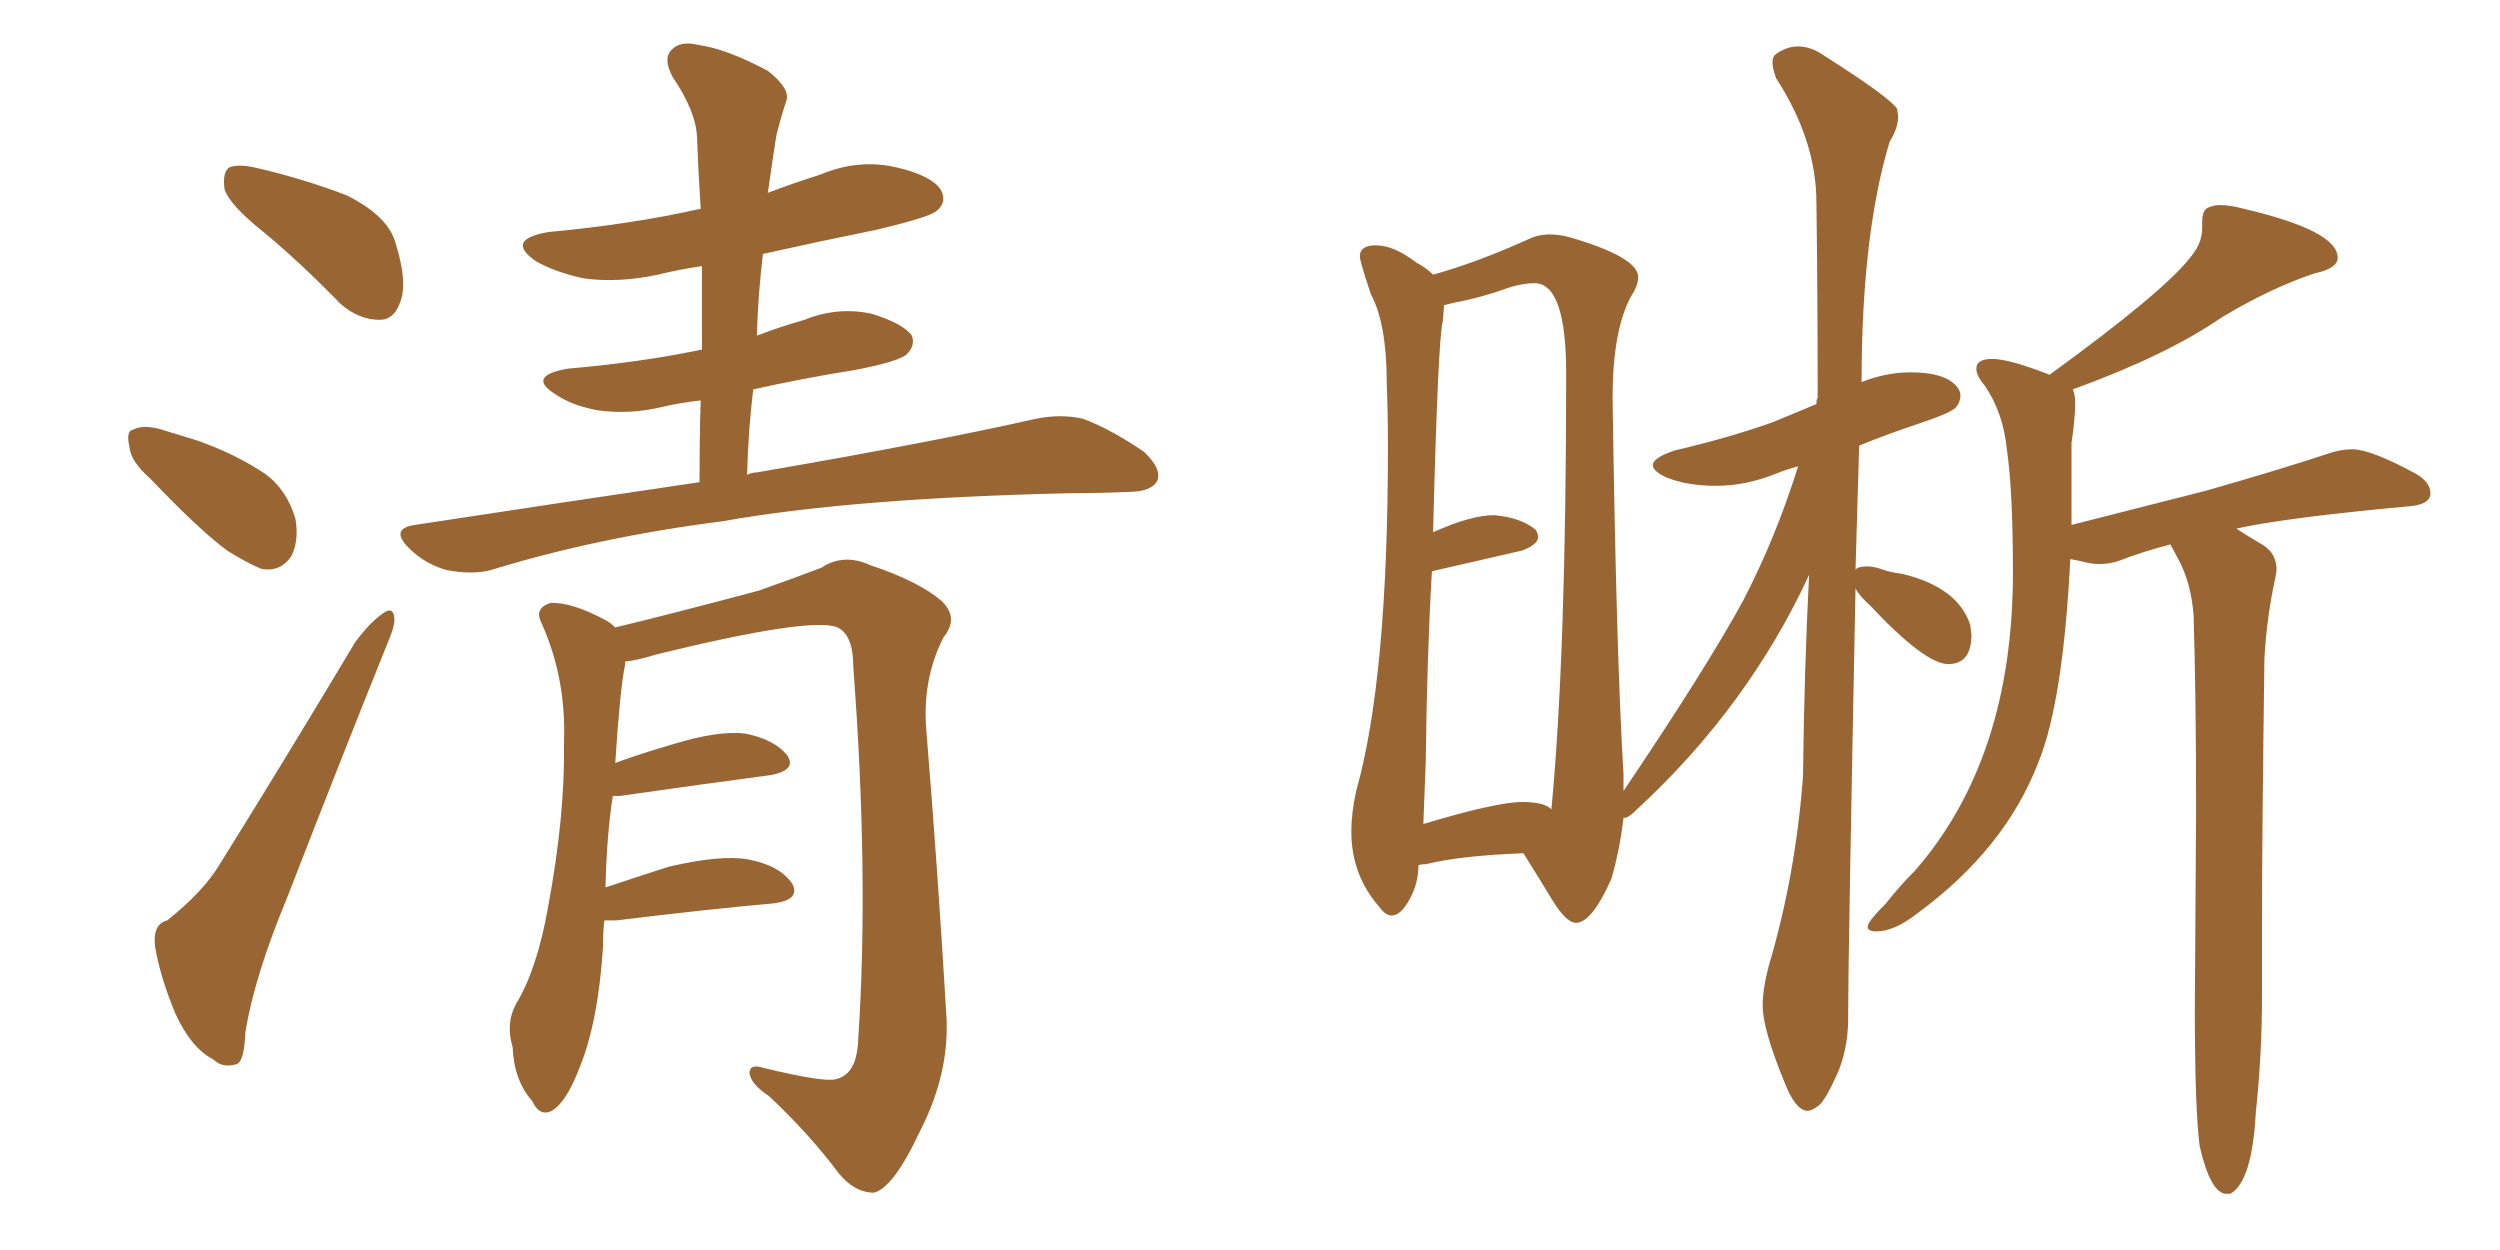 <svg xmlns="http://www.w3.org/2000/svg" xmlns:xlink="http://www.w3.org/1999/xlink" width="300" height="150"><path fill="#996633" padding="10" d="M31.79 27.98L31.79 27.98Q27.54 24.61 26.95 22.71L26.95 22.71Q26.66 20.65 27.54 20.07L27.54 20.07Q28.71 19.63 31.05 20.21L31.05 20.21Q36.62 21.53 41.60 23.44L41.60 23.44Q46.58 25.93 47.46 29.15L47.46 29.15Q48.93 33.84 48.05 36.18L48.05 36.18Q47.31 38.38 45.56 38.38L45.56 38.38Q43.07 38.38 40.87 36.47L40.87 36.47Q36.18 31.64 31.79 27.98ZM18.02 57.42L18.02 57.42Q15.67 55.37 15.53 53.61L15.53 53.61Q15.09 51.71 15.97 51.56L15.97 51.56Q17.29 50.83 19.92 51.71L19.92 51.71Q21.83 52.29 23.73 52.88L23.73 52.88Q28.27 54.49 31.79 56.84L31.79 56.84Q34.42 58.74 35.45 62.26L35.45 62.26Q35.89 64.75 35.01 66.65L35.01 66.65Q33.69 68.70 31.35 68.26L31.35 68.26Q29.59 67.53 27.25 66.06L27.25 66.06Q23.88 63.57 18.02 57.42ZM20.07 110.45L20.07 110.45Q24.46 106.93 26.37 103.71L26.37 103.71Q34.13 91.26 42.63 77.05L42.63 77.05Q44.38 74.71 45.85 73.68L45.85 73.68Q47.17 72.66 47.31 74.12L47.31 74.12Q47.46 75 46.44 77.34L46.44 77.34Q40.72 91.55 34.42 107.81L34.42 107.81Q30.47 117.33 29.44 123.93L29.44 123.93Q29.30 127.59 28.27 127.73L28.27 127.73Q26.66 128.17 25.63 127.15L25.63 127.15Q23.00 125.83 21.09 121.73L21.09 121.73Q19.19 117.19 18.60 113.53L18.60 113.53Q18.31 110.89 20.07 110.45ZM83.94 57.86L83.94 57.86Q83.94 52.59 84.08 48.05L84.08 48.05Q81.59 48.34 79.69 48.78L79.69 48.78Q75.59 49.80 71.63 49.22L71.63 49.22Q68.55 48.63 66.65 47.31L66.65 47.31Q63.13 45.12 68.12 44.24L68.12 44.24Q76.61 43.51 83.79 42.04L83.79 42.04Q84.08 41.89 84.23 42.04L84.23 42.04Q84.23 36.77 84.23 31.93L84.23 31.93Q81.30 32.37 78.96 32.96L78.96 32.96Q74.12 33.98 70.02 33.40L70.02 33.40Q66.65 32.67 64.31 31.35L64.31 31.35Q60.50 28.71 65.92 27.83L65.92 27.83Q75.59 26.95 84.08 25.05L84.08 25.05Q83.79 20.51 83.64 16.41L83.64 16.41Q83.50 13.33 80.71 9.23L80.71 9.23Q79.54 7.03 80.57 6.01L80.57 6.01Q81.59 4.83 83.94 5.42L83.94 5.42Q87.16 5.86 92.14 8.50L92.14 8.50Q94.92 10.69 94.34 12.16L94.34 12.16Q93.75 13.92 93.16 16.26L93.16 16.26Q92.72 19.04 92.14 23.14L92.14 23.14Q95.21 21.97 98.44 20.95L98.44 20.95Q102.98 19.04 107.52 20.07L107.52 20.07Q111.91 21.09 112.94 22.85L112.94 22.85Q113.67 24.32 112.35 25.34L112.35 25.34Q111.47 26.07 105.32 27.54L105.32 27.54Q98.14 29.00 91.55 30.47L91.55 30.47Q90.97 35.30 90.82 40.28L90.82 40.28Q93.46 39.26 96.53 38.38L96.53 38.38Q100.49 36.77 104.59 37.65L104.59 37.65Q108.40 38.82 109.42 40.28L109.42 40.28Q109.86 41.46 108.84 42.48L108.84 42.48Q107.96 43.36 102.69 44.38L102.69 44.38Q96.24 45.41 90.38 46.73L90.38 46.73Q89.79 51.71 89.65 56.98L89.65 56.98Q90.23 56.69 90.82 56.69L90.82 56.69Q112.06 53.03 124.37 50.24L124.37 50.24Q127.29 49.66 129.93 50.24L129.93 50.24Q133.15 51.42 137.26 54.20L137.26 54.20Q139.45 56.25 138.87 57.71L138.87 57.71Q138.13 59.03 135.35 59.03L135.35 59.03Q132.13 59.18 128.61 59.18L128.61 59.18Q102.25 59.77 86.72 62.55L86.72 62.55Q71.78 64.45 58.89 68.41L58.89 68.41Q56.69 68.99 53.61 68.41L53.61 68.41Q50.98 67.68 49.07 65.77L49.07 65.77Q46.73 63.43 49.80 62.99L49.80 62.99Q67.97 60.21 83.94 57.86ZM72.51 110.45L72.51 110.45L72.51 110.45Q72.36 111.91 72.36 113.67L72.36 113.67Q71.78 122.61 69.58 128.03L69.58 128.03Q67.97 132.28 66.21 133.30L66.21 133.30Q64.75 134.03 63.87 132.13L63.87 132.13Q61.67 129.64 61.52 125.68L61.52 125.68Q60.64 122.75 61.96 120.41L61.96 120.41Q64.45 116.31 65.77 108.84L65.77 108.84Q67.82 97.85 67.68 89.06L67.68 89.06Q67.97 81.30 64.89 74.56L64.89 74.56Q64.16 72.95 66.06 72.36L66.06 72.36Q68.55 72.22 72.66 74.41L72.66 74.41Q73.24 74.71 73.83 75.29L73.83 75.29Q79.39 73.97 90.97 70.90L90.97 70.90Q95.95 69.14 98.58 68.12L98.58 68.12Q101.22 66.36 104.44 67.82L104.44 67.82Q110.16 69.73 112.94 72.07L112.94 72.07Q115.14 74.12 113.23 76.46L113.23 76.46Q110.60 81.59 111.18 87.89L111.18 87.89Q112.50 104.00 113.53 121.29L113.53 121.29Q114.11 128.47 110.45 135.64L110.45 135.64Q107.23 142.53 104.88 143.12L104.88 143.12Q102.54 143.12 100.63 140.77L100.63 140.77Q97.12 136.08 92.29 131.54L92.29 131.54Q90.09 130.08 89.94 128.76L89.94 128.76Q89.94 127.59 91.70 128.17L91.70 128.17Q99.02 129.93 100.34 129.49L100.34 129.49Q102.83 128.91 102.98 124.80L102.98 124.80Q104.30 105.18 102.39 79.98L102.39 79.98Q102.39 76.17 100.49 75.29L100.49 75.29Q97.41 73.97 78.81 78.52L78.81 78.52Q76.46 79.25 75 79.39L75 79.39Q75 79.69 75 79.83L75 79.83Q74.41 82.62 73.83 91.55L73.83 91.55Q77.05 90.38 80.57 89.36L80.57 89.36Q86.28 87.60 89.50 88.04L89.50 88.04Q93.02 88.77 94.48 90.67L94.48 90.67Q95.65 92.43 92.43 93.02L92.43 93.02Q84.67 94.04 74.41 95.51L74.41 95.51Q73.68 95.51 73.54 95.51L73.54 95.51Q72.80 100.20 72.66 106.49L72.66 106.49Q76.17 105.32 80.27 104.00L80.27 104.00Q86.57 102.54 89.79 103.13L89.79 103.13Q93.60 103.86 95.07 106.05L95.07 106.05Q96.09 107.96 92.87 108.40L92.87 108.40Q84.67 109.13 73.97 110.45L73.97 110.45Q73.10 110.45 72.51 110.45ZM216.94 133.30L216.94 133.30Q217.38 133.30 218.19 132.71Q218.99 132.13 220.39 129.05Q221.78 125.98 221.78 122.17L221.78 122.17L221.78 121.44Q221.78 115.14 222.66 70.61L222.66 70.61Q223.10 71.48 224.41 72.66L224.41 72.66Q231.01 79.69 233.79 79.69L233.79 79.69Q236.57 79.69 236.57 76.17L236.57 76.17L236.43 75Q234.96 70.46 228.22 68.85L228.22 68.85Q226.90 68.70 225.88 68.33Q224.85 67.97 224.12 67.97L224.12 67.97Q223.39 67.97 223.02 68.12Q222.66 68.26 222.66 68.41L222.66 68.41L223.10 53.47Q226.32 52.15 230.27 50.83Q234.23 49.51 234.74 48.85Q235.25 48.19 235.25 47.46L235.25 47.46Q235.25 47.02 234.96 46.58L234.96 46.58Q233.64 44.68 229.25 44.68L229.25 44.68Q226.32 44.68 223.39 45.85L223.39 45.85Q223.39 28.13 226.76 16.99L226.76 16.99Q227.78 15.38 227.78 13.92L227.78 13.92L227.64 13.04Q226.61 11.57 218.99 6.74L218.99 6.74Q217.38 5.57 215.77 5.57L215.77 5.57Q214.31 5.57 212.99 6.59L212.99 6.59Q212.70 6.88 212.70 7.47L212.70 7.47Q212.70 8.20 213.13 9.38L213.13 9.38Q217.97 16.85 217.97 24.32L217.97 24.32Q218.12 35.30 218.12 47.75L218.12 47.75Q217.97 47.90 217.97 48.49L217.97 48.49L212.70 50.68Q207.28 52.59 200.98 54.05L200.98 54.05Q198.34 54.93 198.34 55.81L198.34 55.81Q198.34 56.54 199.95 57.28L199.95 57.28Q202.44 58.30 205.96 58.30L205.96 58.30Q209.47 58.30 213.13 56.84L213.13 56.84Q214.16 56.40 215.77 55.96L215.77 55.96Q213.13 64.45 209.18 72.07L209.18 72.07Q204.79 80.13 194.82 94.92L194.82 94.92L194.82 92.87Q193.95 78.66 193.51 47.75L193.51 47.75Q193.51 39.70 195.70 35.60L195.70 35.60Q196.58 34.28 196.58 33.25L196.58 33.25Q196.58 30.91 188.67 28.56L188.67 28.56Q187.21 28.13 186.04 28.13L186.04 28.13Q184.57 28.13 183.40 28.71L183.40 28.71Q177.25 31.49 171.97 32.96L171.97 32.96Q171.09 32.08 169.92 31.49L169.92 31.49Q167.29 29.44 165.09 29.44L165.09 29.44Q163.18 29.44 163.18 30.76L163.18 30.76Q163.18 31.35 164.50 35.30L164.50 35.30Q166.41 38.82 166.41 46.00L166.41 46.00Q166.55 49.51 166.55 53.76L166.55 53.76Q166.55 81.45 162.74 94.92L162.74 94.92Q162.16 97.56 162.16 99.76L162.16 99.76Q162.16 105.03 165.53 108.84L165.53 108.84Q166.26 109.86 166.99 109.86L166.99 109.86Q167.72 109.86 168.46 108.98L168.46 108.98Q170.21 106.64 170.21 103.86L170.21 103.86Q170.36 103.71 171.09 103.71L171.09 103.71Q175.05 102.69 182.81 102.39L182.81 102.39Q184.57 105.18 186.25 107.96Q187.94 110.74 189.11 110.74L189.11 110.74Q191.02 110.74 193.36 105.47L193.36 105.47Q194.38 101.95 194.82 98.14L194.82 98.14L194.97 98.14Q195.41 98.14 196.44 97.12L196.44 97.12Q209.77 84.81 217.09 68.99L217.09 68.99Q216.50 80.57 216.36 93.16L216.36 93.16Q215.48 105.03 212.26 115.87L212.26 115.87Q211.52 118.65 211.52 120.70L211.52 120.70Q211.52 123.49 214.16 129.93L214.16 129.93Q215.48 133.30 216.94 133.30ZM170.80 98.88L170.80 98.88L171.09 91.41Q171.24 78.52 171.83 68.55L171.83 68.55L182.67 66.06Q184.57 65.33 184.57 64.45L184.57 64.45Q184.57 64.01 184.28 63.57L184.28 63.57Q182.52 62.11 179.30 61.82L179.30 61.82Q176.51 61.82 171.97 63.87L171.97 63.87Q172.56 40.58 173.14 38.53L173.14 38.53L173.29 36.62L174.46 36.33Q177.69 35.74 181.35 34.42L181.35 34.42Q182.96 33.98 184.13 33.98L184.13 33.98Q187.94 33.98 187.94 44.82L187.94 44.82Q187.94 78.37 186.18 96.97L186.18 96.97L186.18 97.12Q185.30 96.24 182.67 96.24L182.67 96.24Q179.59 96.24 170.80 98.88ZM267.19 143.26L267.63 143.26Q270.26 141.80 270.70 133.45L270.70 133.45Q271.44 126.56 271.44 119.53L271.44 119.53L271.44 110.45Q271.44 100.78 271.73 78.96L271.73 78.96Q272.02 73.97 273.05 69.29L273.05 69.29L273.19 68.41Q273.19 66.36 271.44 65.33Q269.68 64.31 268.36 63.43L268.36 63.43Q274.37 62.11 288.72 60.79L288.72 60.79Q291.65 60.64 291.65 59.18L291.65 59.18Q291.65 57.86 289.89 56.84L289.89 56.84Q284.47 53.91 282.28 53.91L282.28 53.91Q280.81 53.91 279.20 54.49L279.20 54.49Q273.93 56.25 264.70 58.89L264.70 58.89L248.58 62.99L248.58 53.17Q249.02 50.24 249.02 48.34L249.02 48.34Q249.02 47.31 248.73 46.73L248.73 46.73Q260.01 42.63 266.60 38.09L266.60 38.09Q272.46 34.57 277.73 32.81L277.73 32.81Q280.52 32.23 280.52 30.91L280.52 30.91Q280.52 27.69 269.24 25.05L269.24 25.05Q267.63 24.61 266.31 24.61L266.31 24.61Q265.72 24.61 264.99 24.90Q264.26 25.20 264.26 26.66L264.26 26.66L264.26 27.39Q264.26 29.15 262.94 30.76L262.94 30.76Q259.86 34.86 245.95 44.97L245.95 44.97Q241.11 43.07 239.06 43.07L239.06 43.07Q237.16 43.07 237.16 44.24L237.16 44.24Q237.16 45.12 238.18 46.29L238.18 46.29Q240.38 49.51 240.82 53.91L240.82 53.91Q241.55 58.89 241.55 68.70L241.55 68.70Q241.55 90.97 229.83 104.44L229.83 104.44Q227.93 106.35 226.32 108.40L226.32 108.40Q224.12 110.60 224.12 111.18L224.12 111.18Q224.12 111.77 225.15 111.77L225.15 111.77Q227.34 111.77 230.13 109.57L230.13 109.57Q240.67 101.81 244.63 91.41L244.63 91.41Q247.56 84.23 248.44 67.09L248.44 67.09Q249.32 67.24 250.20 67.46Q251.07 67.68 251.95 67.68L251.95 67.68Q253.27 67.68 254.44 67.24L254.44 67.24Q257.08 66.21 260.45 65.33L260.45 65.33L261.47 67.24Q262.94 70.02 263.23 73.83L263.23 73.83Q263.53 83.64 263.53 96.97L263.53 96.97L263.38 121.14Q263.38 133.01 263.96 137.55L263.96 137.55Q265.28 143.26 267.19 143.26L267.19 143.26Z"/></svg>